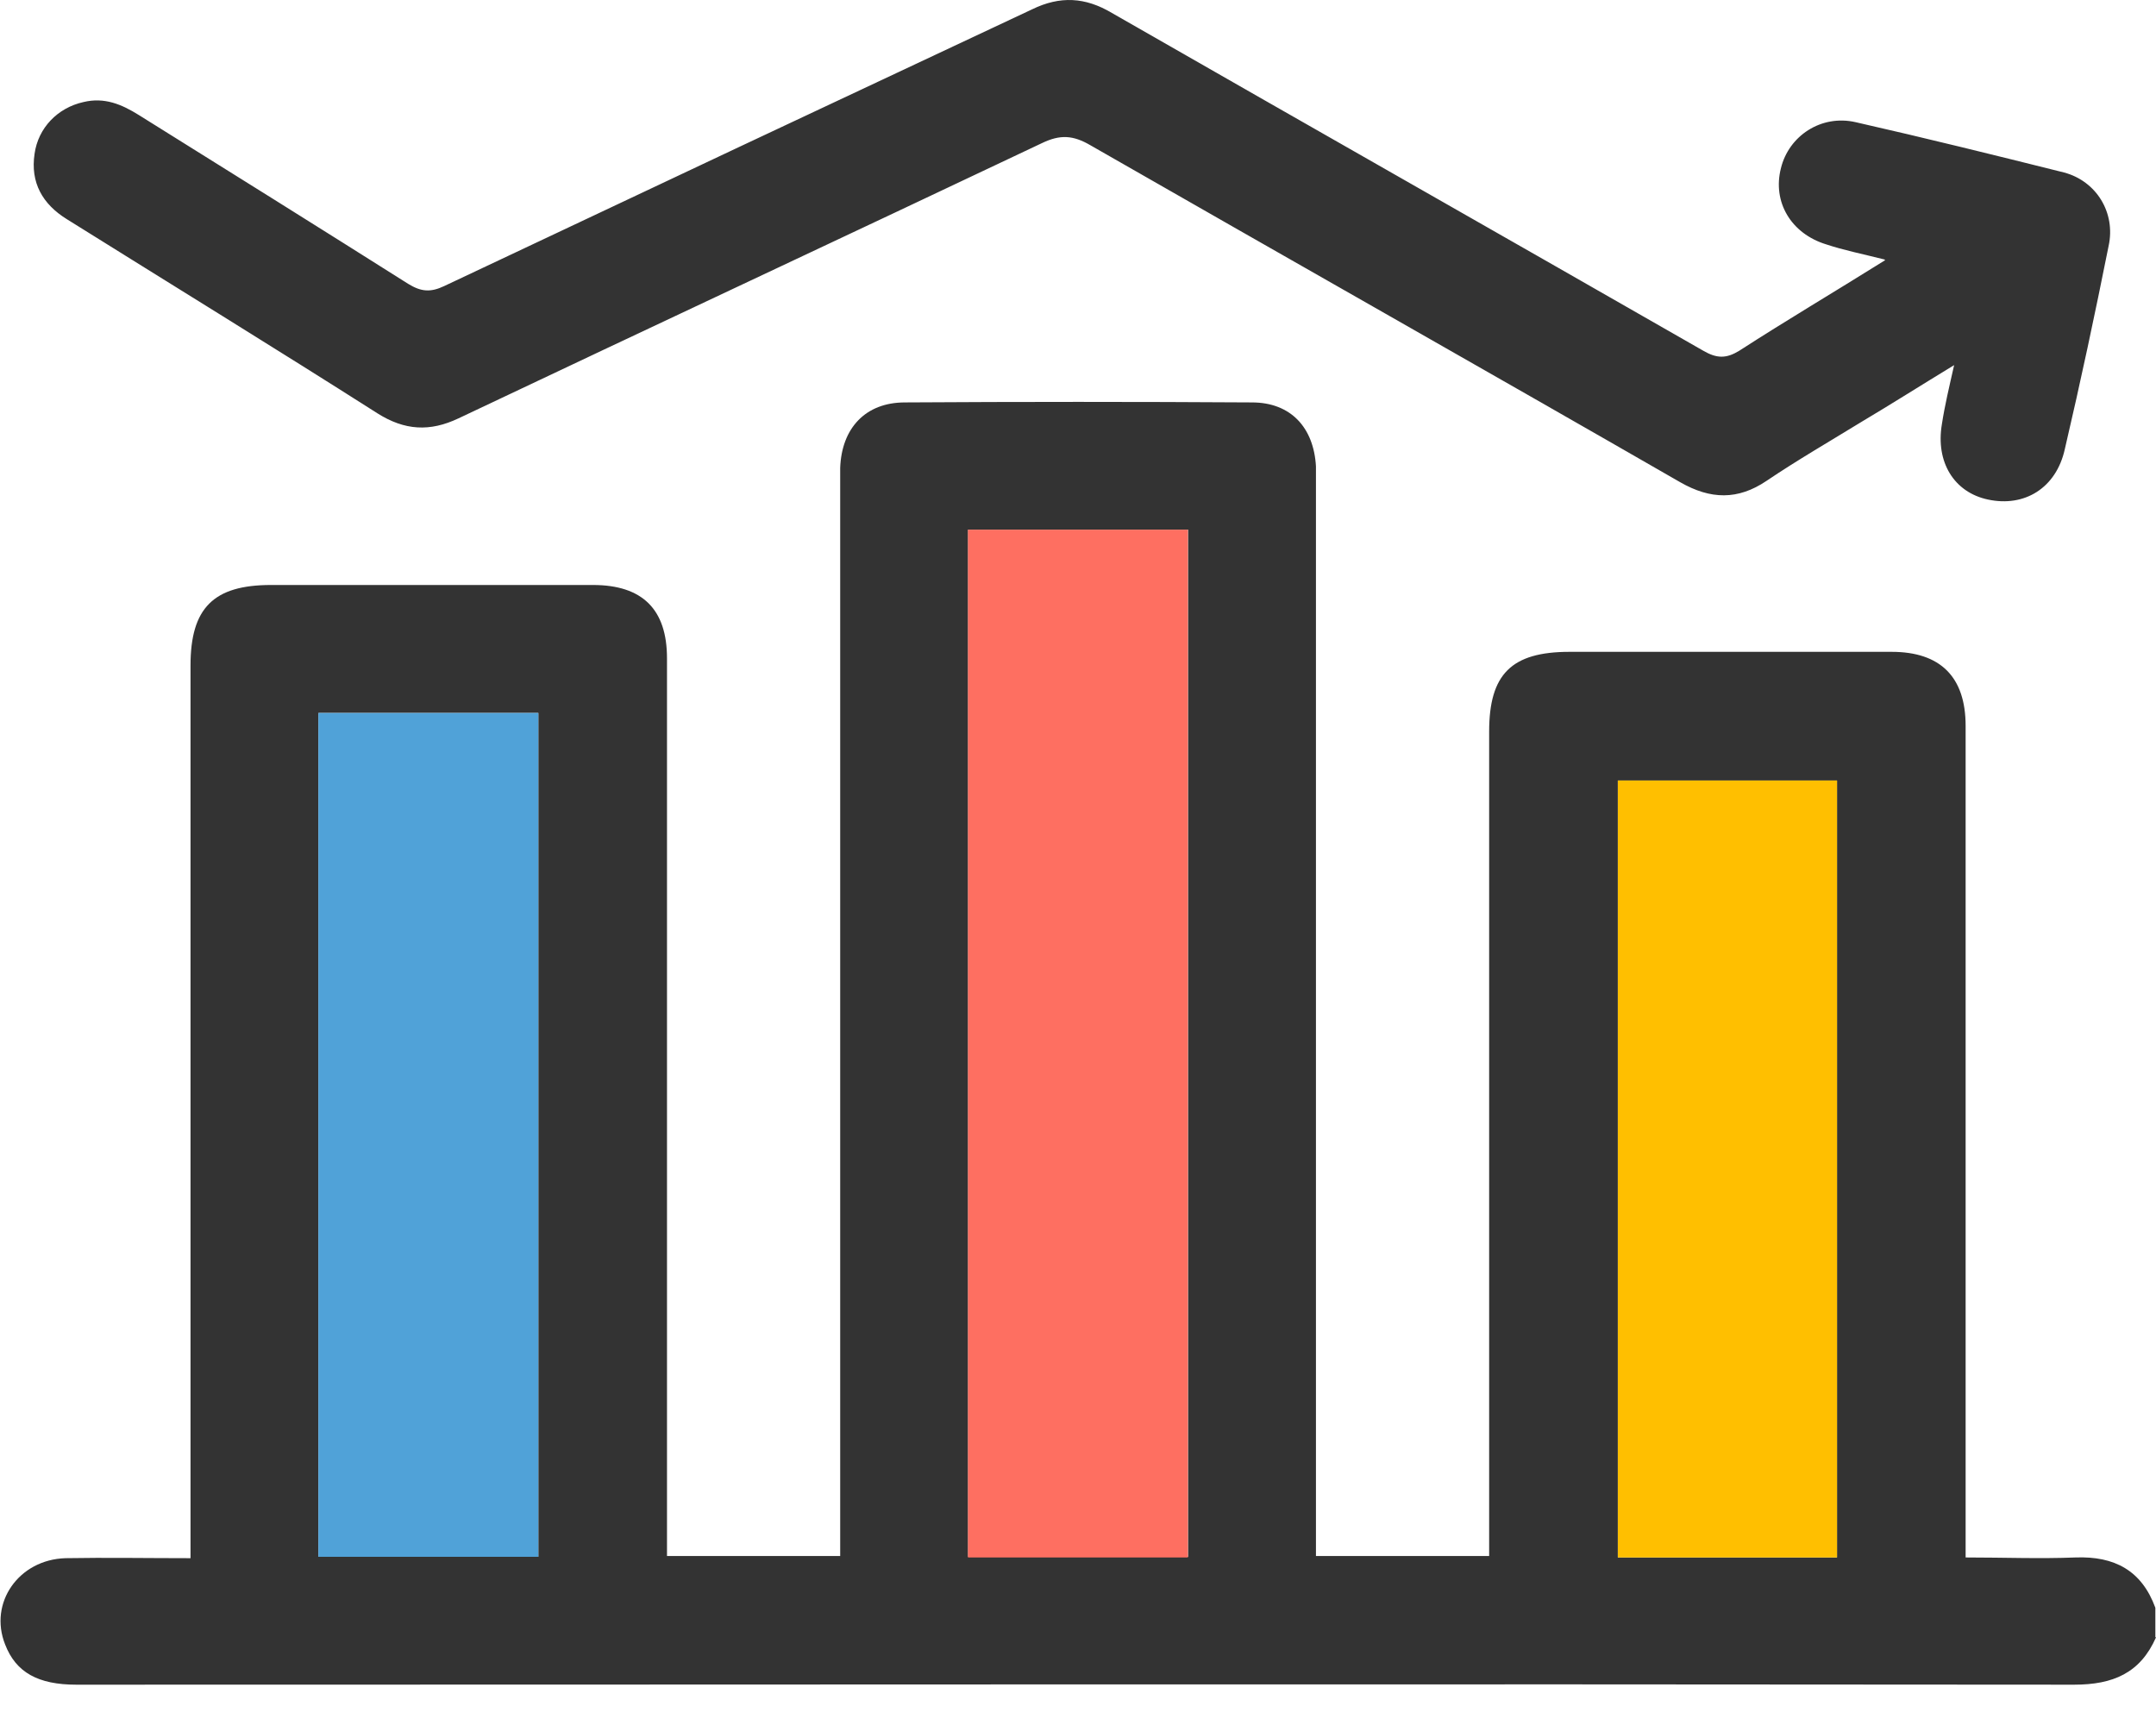 <svg xmlns="http://www.w3.org/2000/svg" width="30" height="24" viewBox="0 0 30 24" fill="none">
  <g clip-path="url(#clip0_849_208)">
    <path d="M30.001 22.779C29.781 23.279 29.401 23.439 28.861 23.439C19.591 23.429 10.331 23.439 1.061 23.439C0.531 23.439 0.221 23.269 0.071 22.879C-0.159 22.299 0.261 21.699 0.911 21.679C1.481 21.669 2.041 21.679 2.651 21.679V21.299C2.651 17.289 2.651 13.269 2.651 9.259C2.651 8.459 2.971 8.139 3.771 8.139C5.261 8.139 6.761 8.139 8.251 8.139C8.941 8.139 9.281 8.479 9.281 9.159C9.281 13.189 9.281 17.229 9.281 21.259C9.281 21.389 9.281 21.509 9.281 21.649H11.691V21.239C11.691 16.439 11.691 11.629 11.691 6.829C11.691 6.719 11.691 6.619 11.691 6.509C11.711 5.959 12.041 5.599 12.591 5.599C14.201 5.589 15.811 5.589 17.421 5.599C17.961 5.599 18.281 5.949 18.311 6.489C18.311 6.599 18.311 6.699 18.311 6.809C18.311 11.609 18.311 16.419 18.311 21.219C18.311 21.359 18.311 21.489 18.311 21.649H20.721V21.279C20.721 17.579 20.721 13.879 20.721 10.179C20.721 9.379 21.031 9.069 21.841 9.069C23.331 9.069 24.831 9.069 26.321 9.069C27.001 9.069 27.351 9.419 27.351 10.099C27.351 13.819 27.351 17.539 27.351 21.259C27.351 21.389 27.351 21.509 27.351 21.669C27.881 21.669 28.381 21.689 28.881 21.669C29.421 21.649 29.801 21.849 29.991 22.369V22.779H30.001ZM16.531 21.669V7.369H13.471V21.659H16.531V21.669ZM7.491 21.659V9.919H4.431V21.659H7.491ZM25.561 21.669V10.859H22.511V21.669H25.561Z" fill="#333333"/>
    <path d="M26.221 3.61C25.901 3.53 25.651 3.48 25.411 3.4C24.921 3.25 24.661 2.81 24.781 2.34C24.891 1.89 25.341 1.59 25.821 1.7C26.791 1.92 27.761 2.16 28.721 2.4C29.171 2.52 29.441 2.96 29.341 3.42C29.151 4.37 28.951 5.31 28.731 6.25C28.611 6.79 28.171 7.06 27.661 6.95C27.191 6.85 26.931 6.43 27.021 5.9C27.061 5.64 27.121 5.39 27.191 5.08C26.731 5.36 26.321 5.62 25.901 5.87C25.461 6.14 25.011 6.4 24.581 6.69C24.181 6.96 23.801 6.95 23.381 6.71C20.651 5.14 17.911 3.59 15.171 2.02C14.931 1.88 14.751 1.87 14.501 1.99C11.801 3.27 9.081 4.54 6.381 5.82C5.981 6.01 5.631 5.99 5.251 5.75C3.821 4.84 2.371 3.95 0.931 3.05C0.591 2.84 0.421 2.54 0.481 2.14C0.531 1.78 0.801 1.5 1.161 1.42C1.451 1.35 1.691 1.45 1.931 1.6C3.181 2.38 4.431 3.16 5.681 3.95C5.861 4.06 5.991 4.07 6.181 3.98C8.911 2.69 11.631 1.41 14.361 0.13C14.751 -0.06 15.101 -0.04 15.471 0.18C18.211 1.75 20.961 3.31 23.701 4.88C23.891 4.99 24.021 4.99 24.201 4.88C24.851 4.46 25.511 4.07 26.231 3.62L26.221 3.61Z" fill="#333333"/>
    <path d="M16.529 21.669H13.469V7.369H16.529V21.659V21.669Z" fill="#FE6F61"/>
    <path d="M7.49 21.66H4.43V9.92H7.49V21.66Z" fill="#50A2D8"/>
    <path d="M25.562 21.669H22.512V10.859H25.562V21.669Z" fill="#FFBF00"/>
  </g>
  <defs>
    <clipPath id="clip0_849_208">
      <rect width="30" height="23.44" fill="white"/>
    </clipPath>
  </defs>
</svg>